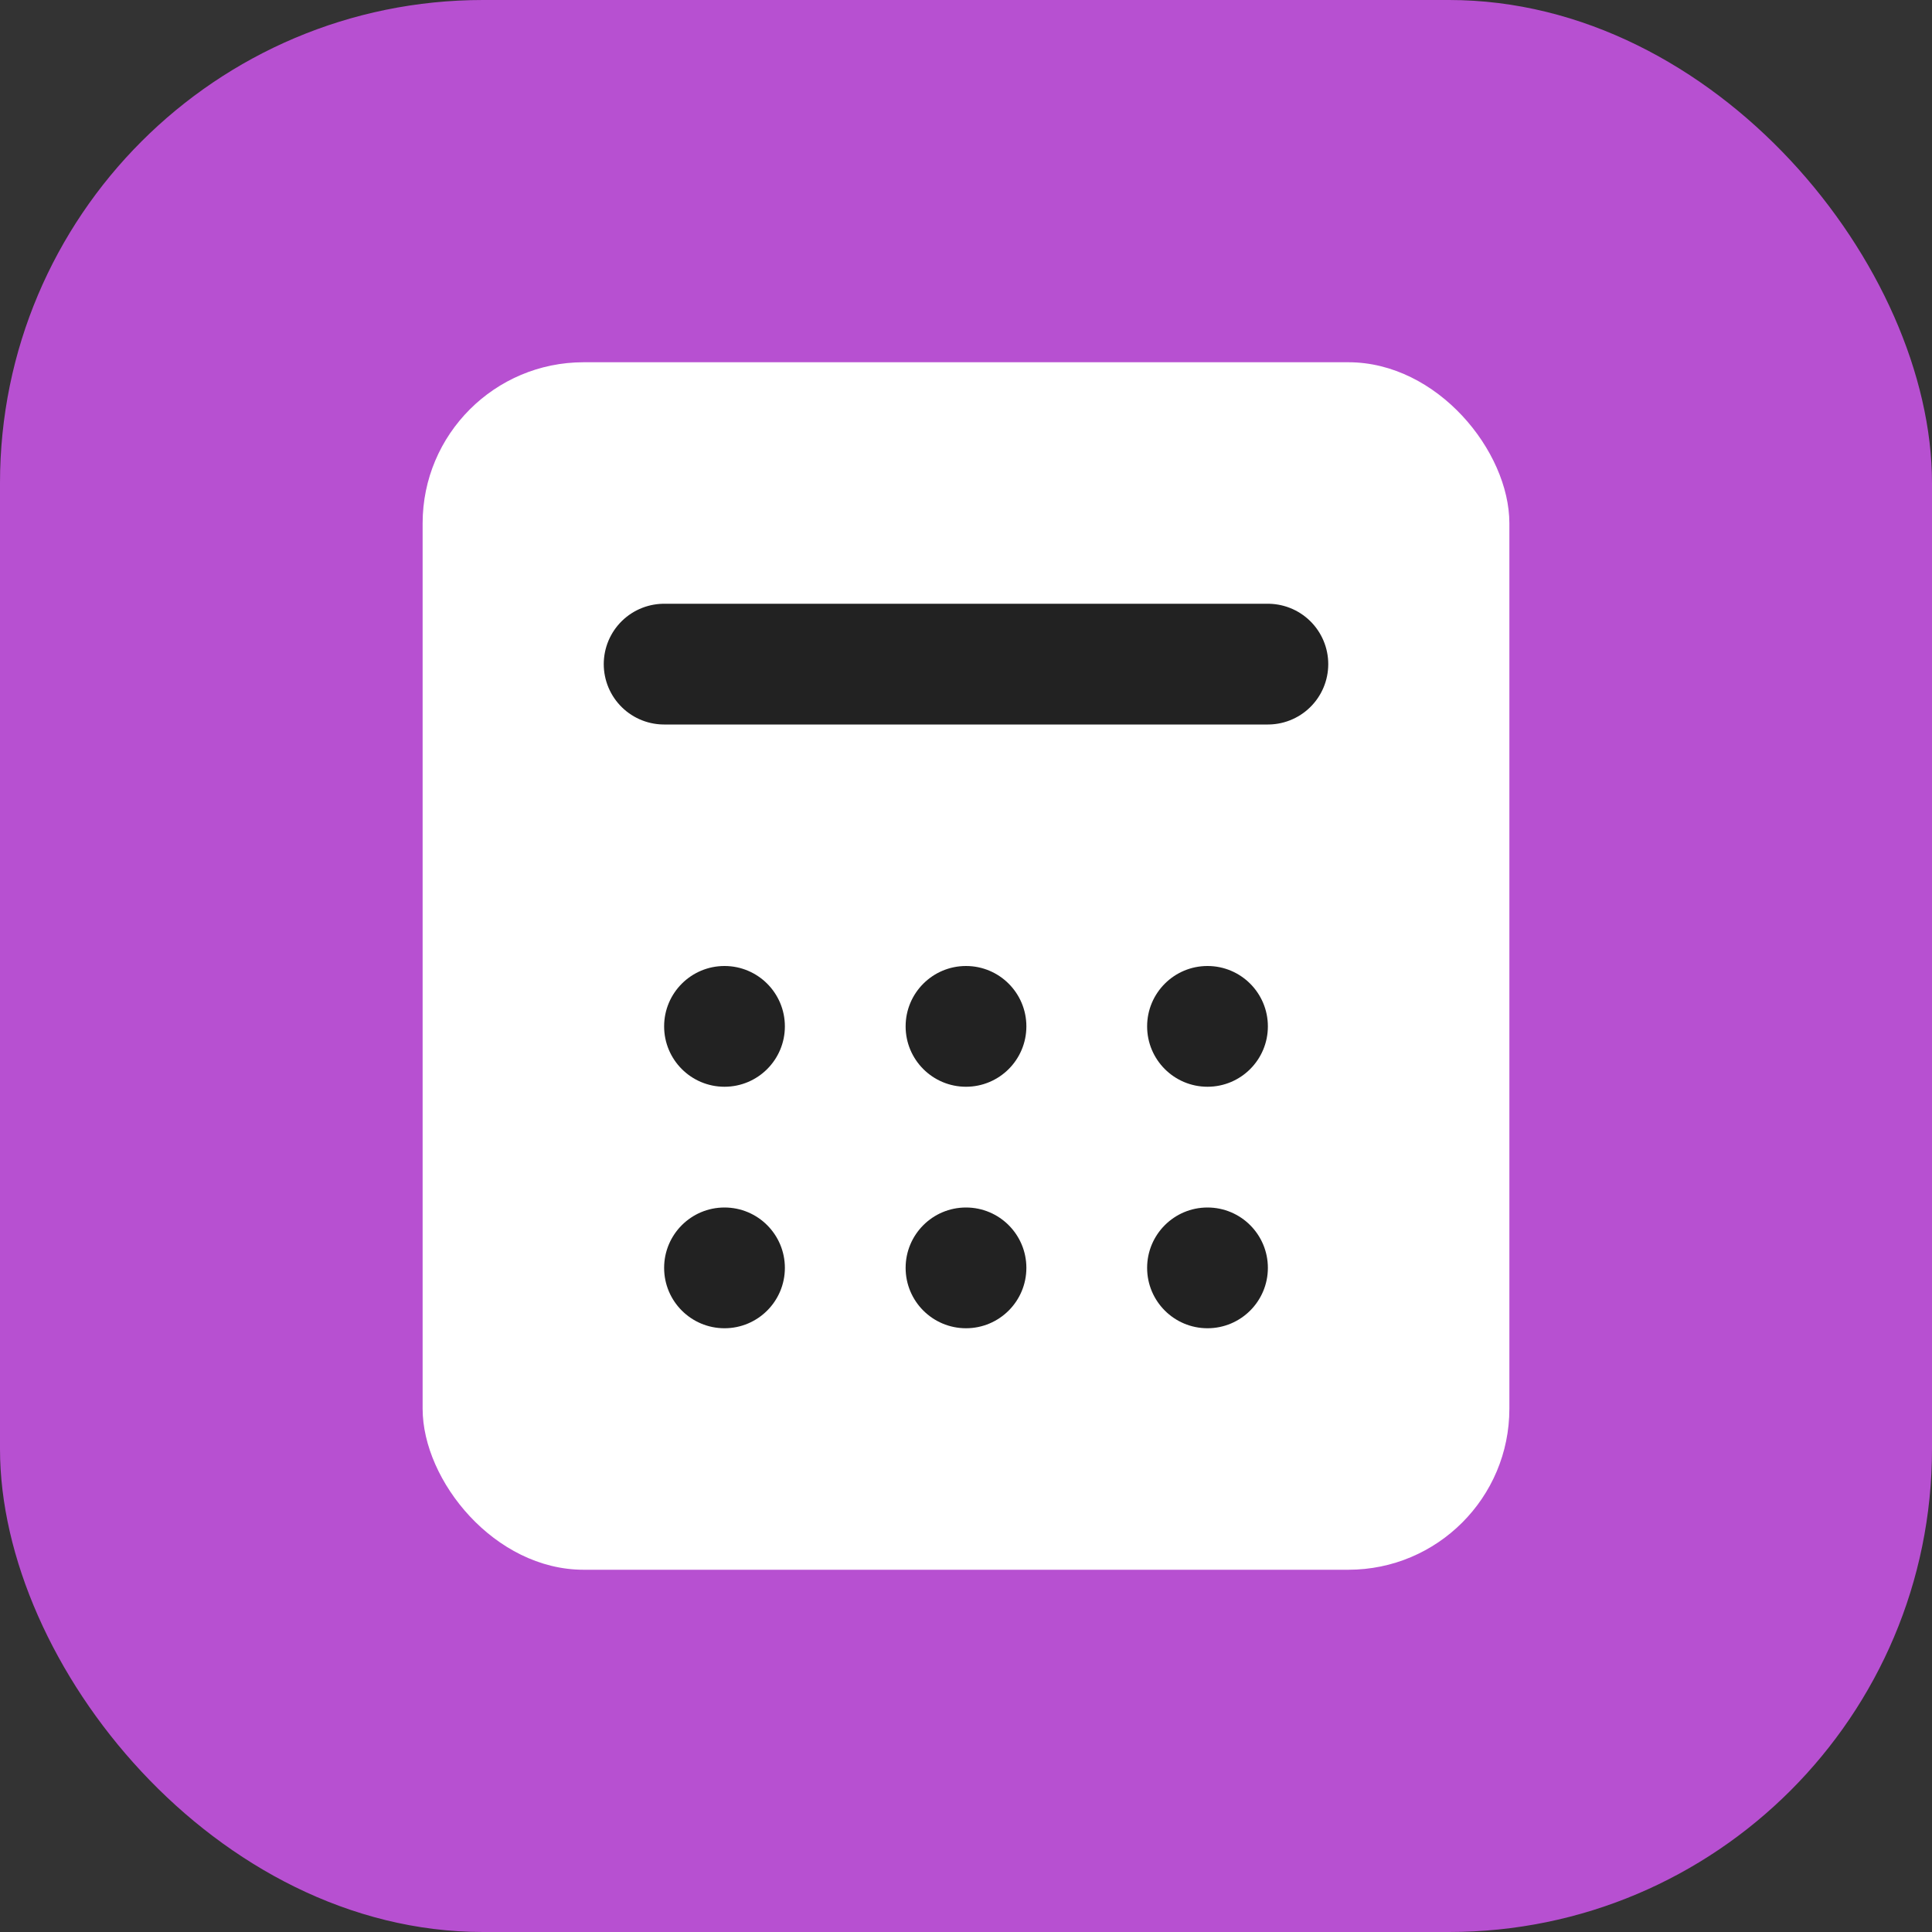 <svg width="32" height="32" viewBox="0 0 32 32" fill="none" xmlns="http://www.w3.org/2000/svg">
<rect x="0" y="0" width="32" height="32" fill="#333333" stroke="none"/>
<rect width="32" height="32" rx="8" fill="#B750D1"/>
<rect x="7" y="6" width="18" height="20" rx="2.667" fill="white"/>
<ellipse rx="1" ry="1" transform="matrix(1 0 0 -1 12 17)" fill="#222222"/>
<ellipse rx="1" ry="1" transform="matrix(1 0 0 -1 12 21)" fill="#222222"/>
<ellipse rx="1" ry="1" transform="matrix(1 0 0 -1 16 17)" fill="#222222"/>
<ellipse rx="1" ry="1" transform="matrix(1 0 0 -1 16 21)" fill="#222222"/>
<ellipse rx="1" ry="1" transform="matrix(1 0 0 -1 20 17)" fill="#222222"/>
<ellipse rx="1" ry="1" transform="matrix(1 0 0 -1 20 21)" fill="#222222"/>
<path d="M11 11L21 11" stroke="#222222" stroke-width="2" stroke-linecap="round" stroke-linejoin="round"/>
</svg>
